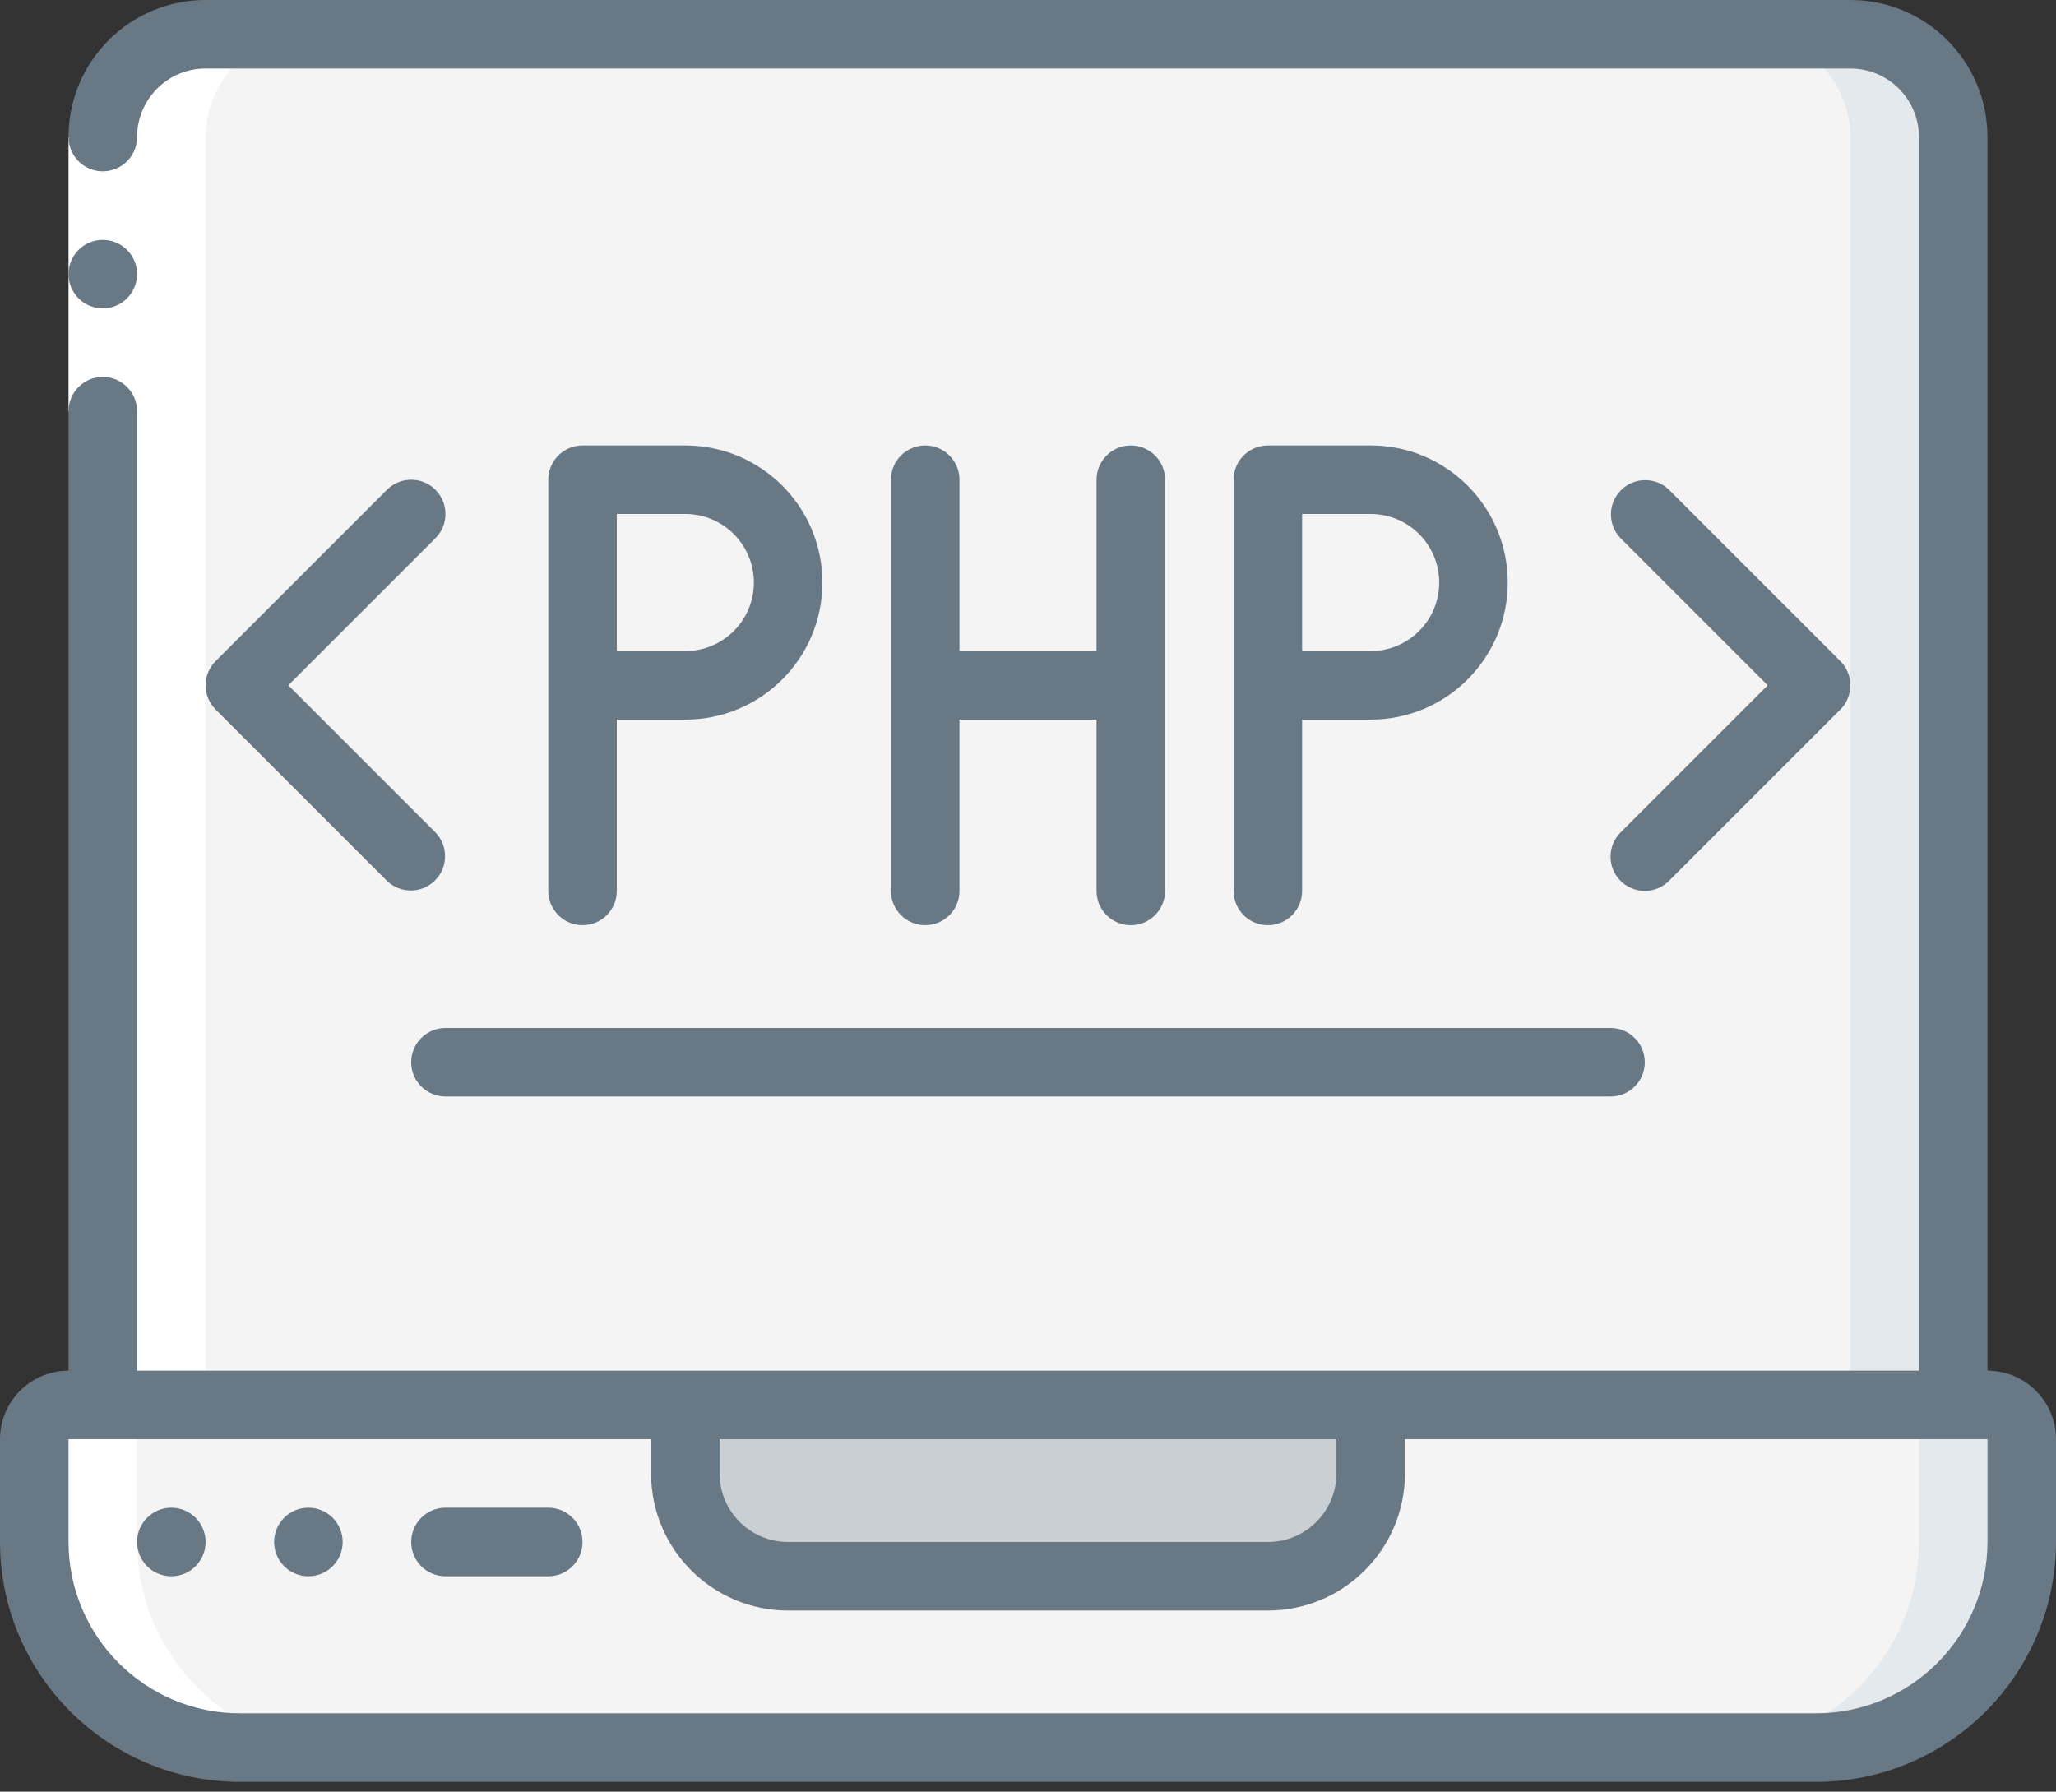 <svg width="70" height="61" viewBox="0 0 70 61" fill="none" xmlns="http://www.w3.org/2000/svg">
<rect x="0" y="0" width="70" height="61" fill="#333333" stroke="none"/>
<path d="M61.833 59.5H8.167C4.301 59.5 1.167 56.366 1.167 52.5V49C1.167 48.356 1.689 47.834 2.333 47.834H67.667C68.311 47.834 68.833 48.356 68.833 49V52.5C68.833 56.366 65.699 59.5 61.833 59.5Z" fill="#F4F4F4"/>
<path d="M67.667 47.834H64.167C64.811 47.834 65.334 48.356 65.334 49V52.5C65.334 56.366 62.2 59.5 58.334 59.5H61.834C65.7 59.5 68.834 56.366 68.834 52.5V49C68.834 48.356 68.311 47.834 67.667 47.834Z" fill="#E4E9ED"/>
<path d="M23.334 47.834H46.667V50.167C46.667 52.1 45.1 53.667 43.167 53.667H26.834C24.901 53.667 23.334 52.1 23.334 50.167V47.834Z" fill="#C9CFD3"/>
<path d="M7 1.167C5.067 1.167 3.5 2.734 3.5 4.667V47.833H66.5V4.667C66.5 2.734 64.933 1.167 63 1.167H7Z" fill="#F4F4F4"/>
<path d="M63 1.167H59.5C61.433 1.167 63 2.734 63 4.667V47.833H66.5V4.667C66.5 2.734 64.933 1.167 63 1.167Z" fill="#E4E9ED"/>
<path d="M8.167 59.5H11.667C7.801 59.5 4.667 56.366 4.667 52.5V49C4.667 48.356 5.189 47.833 5.833 47.833H7V4.667C7 2.734 8.567 1.167 10.5 1.167H7C5.067 1.167 3.5 2.734 3.5 4.667V47.833H2.333C1.689 47.833 1.167 48.356 1.167 49V52.5C1.167 56.366 4.301 59.5 8.167 59.5Z" fill="white"/>
<path d="M2.333 4.667H4.667V14H2.333V4.667Z" fill="white"/>
<path d="M67.667 46.667V4.667C67.667 2.089 65.577 0 63 0H7C4.423 0 2.333 2.089 2.333 4.667C2.333 5.083 2.556 5.469 2.917 5.677C3.278 5.885 3.722 5.885 4.083 5.677C4.444 5.469 4.667 5.083 4.667 4.667C4.667 3.378 5.711 2.333 7 2.333H63C64.289 2.333 65.333 3.378 65.333 4.667V46.667H4.667V14C4.667 13.356 4.144 12.833 3.5 12.833C2.856 12.833 2.333 13.356 2.333 14V46.667C1.045 46.667 0 47.711 0 49V52.5C0.006 57.008 3.659 60.661 8.167 60.667H61.833C66.341 60.661 69.994 57.008 70 52.5V49C70 47.711 68.955 46.667 67.667 46.667ZM45.5 49V50.167C45.5 51.455 44.455 52.5 43.167 52.5H26.833C25.545 52.5 24.5 51.455 24.5 50.167V49H45.5ZM67.667 52.5C67.663 55.72 65.053 58.33 61.833 58.333H8.167C4.947 58.33 2.337 55.72 2.333 52.5V49H22.167V50.167C22.167 52.744 24.256 54.833 26.833 54.833H43.167C45.744 54.833 47.833 52.744 47.833 50.167V49H67.667V52.5Z" fill="#687885"/>
<path d="M3.5 10.5C4.144 10.5 4.667 9.978 4.667 9.333C4.667 8.689 4.144 8.167 3.5 8.167C2.856 8.167 2.333 8.689 2.333 9.333C2.333 9.978 2.856 10.5 3.5 10.5Z" fill="#687885"/>
<path d="M18.667 51.333H15.167C14.522 51.333 14 51.856 14 52.5C14 53.144 14.522 53.667 15.167 53.667H18.667C19.311 53.667 19.833 53.144 19.833 52.5C19.833 51.856 19.311 51.333 18.667 51.333Z" fill="#687885"/>
<path d="M5.833 53.667C6.478 53.667 7 53.144 7 52.5C7 51.856 6.478 51.333 5.833 51.333C5.189 51.333 4.667 51.856 4.667 52.5C4.667 53.144 5.189 53.667 5.833 53.667Z" fill="#687885"/>
<path d="M10.5 53.667C11.144 53.667 11.667 53.144 11.667 52.5C11.667 51.856 11.144 51.333 10.5 51.333C9.856 51.333 9.333 51.856 9.333 52.5C9.333 53.144 9.856 53.667 10.5 53.667Z" fill="#687885"/>
<path d="M21 30.333V24.5H23.333C25.911 24.5 28 22.411 28 19.833C28 17.256 25.911 15.167 23.333 15.167H19.833C19.189 15.167 18.667 15.689 18.667 16.333V30.333C18.667 30.978 19.189 31.5 19.833 31.5C20.478 31.5 21 30.978 21 30.333ZM21 17.5H23.333C24.622 17.5 25.667 18.545 25.667 19.833C25.667 21.122 24.622 22.167 23.333 22.167H21V17.5Z" fill="#687885"/>
<path d="M44.333 30.333V24.5H46.667C49.244 24.5 51.333 22.411 51.333 19.833C51.333 17.256 49.244 15.167 46.667 15.167H43.167C42.522 15.167 42 15.689 42 16.333V30.333C42 30.978 42.522 31.5 43.167 31.5C43.811 31.5 44.333 30.978 44.333 30.333ZM44.333 17.5H46.667C47.955 17.5 49 18.545 49 19.833C49 21.122 47.955 22.167 46.667 22.167H44.333V17.5Z" fill="#687885"/>
<path d="M31.5 15.167C30.856 15.167 30.333 15.689 30.333 16.333V30.333C30.333 30.978 30.856 31.5 31.5 31.5C32.144 31.5 32.667 30.978 32.667 30.333V24.5H37.333V30.333C37.333 30.978 37.856 31.5 38.5 31.5C39.144 31.5 39.667 30.978 39.667 30.333V16.333C39.667 15.689 39.144 15.167 38.5 15.167C37.856 15.167 37.333 15.689 37.333 16.333V22.167H32.667V16.333C32.667 15.689 32.144 15.167 31.5 15.167Z" fill="#687885"/>
<path d="M14.825 16.675C14.369 16.22 13.631 16.22 13.175 16.675L7.342 22.508C6.886 22.964 6.886 23.703 7.342 24.158L13.175 29.991C13.633 30.433 14.361 30.427 14.811 29.977C15.261 29.527 15.267 28.799 14.825 28.342L9.816 23.333L14.825 18.325C15.28 17.869 15.28 17.131 14.825 16.675Z" fill="#687885"/>
<path d="M55.175 29.991C55.631 30.447 56.369 30.447 56.825 29.991L62.658 24.158C63.114 23.703 63.114 22.964 62.658 22.509L56.825 16.675C56.367 16.233 55.639 16.239 55.189 16.689C54.739 17.139 54.733 17.867 55.175 18.325L60.184 23.333L55.175 28.342C54.72 28.797 54.72 29.536 55.175 29.991Z" fill="#687885"/>
<path d="M14 36.167C14 36.811 14.522 37.333 15.167 37.333H54.833C55.478 37.333 56 36.811 56 36.167C56 35.522 55.478 35 54.833 35H15.167C14.522 35 14 35.522 14 36.167Z" fill="#687885"/>
</svg>
